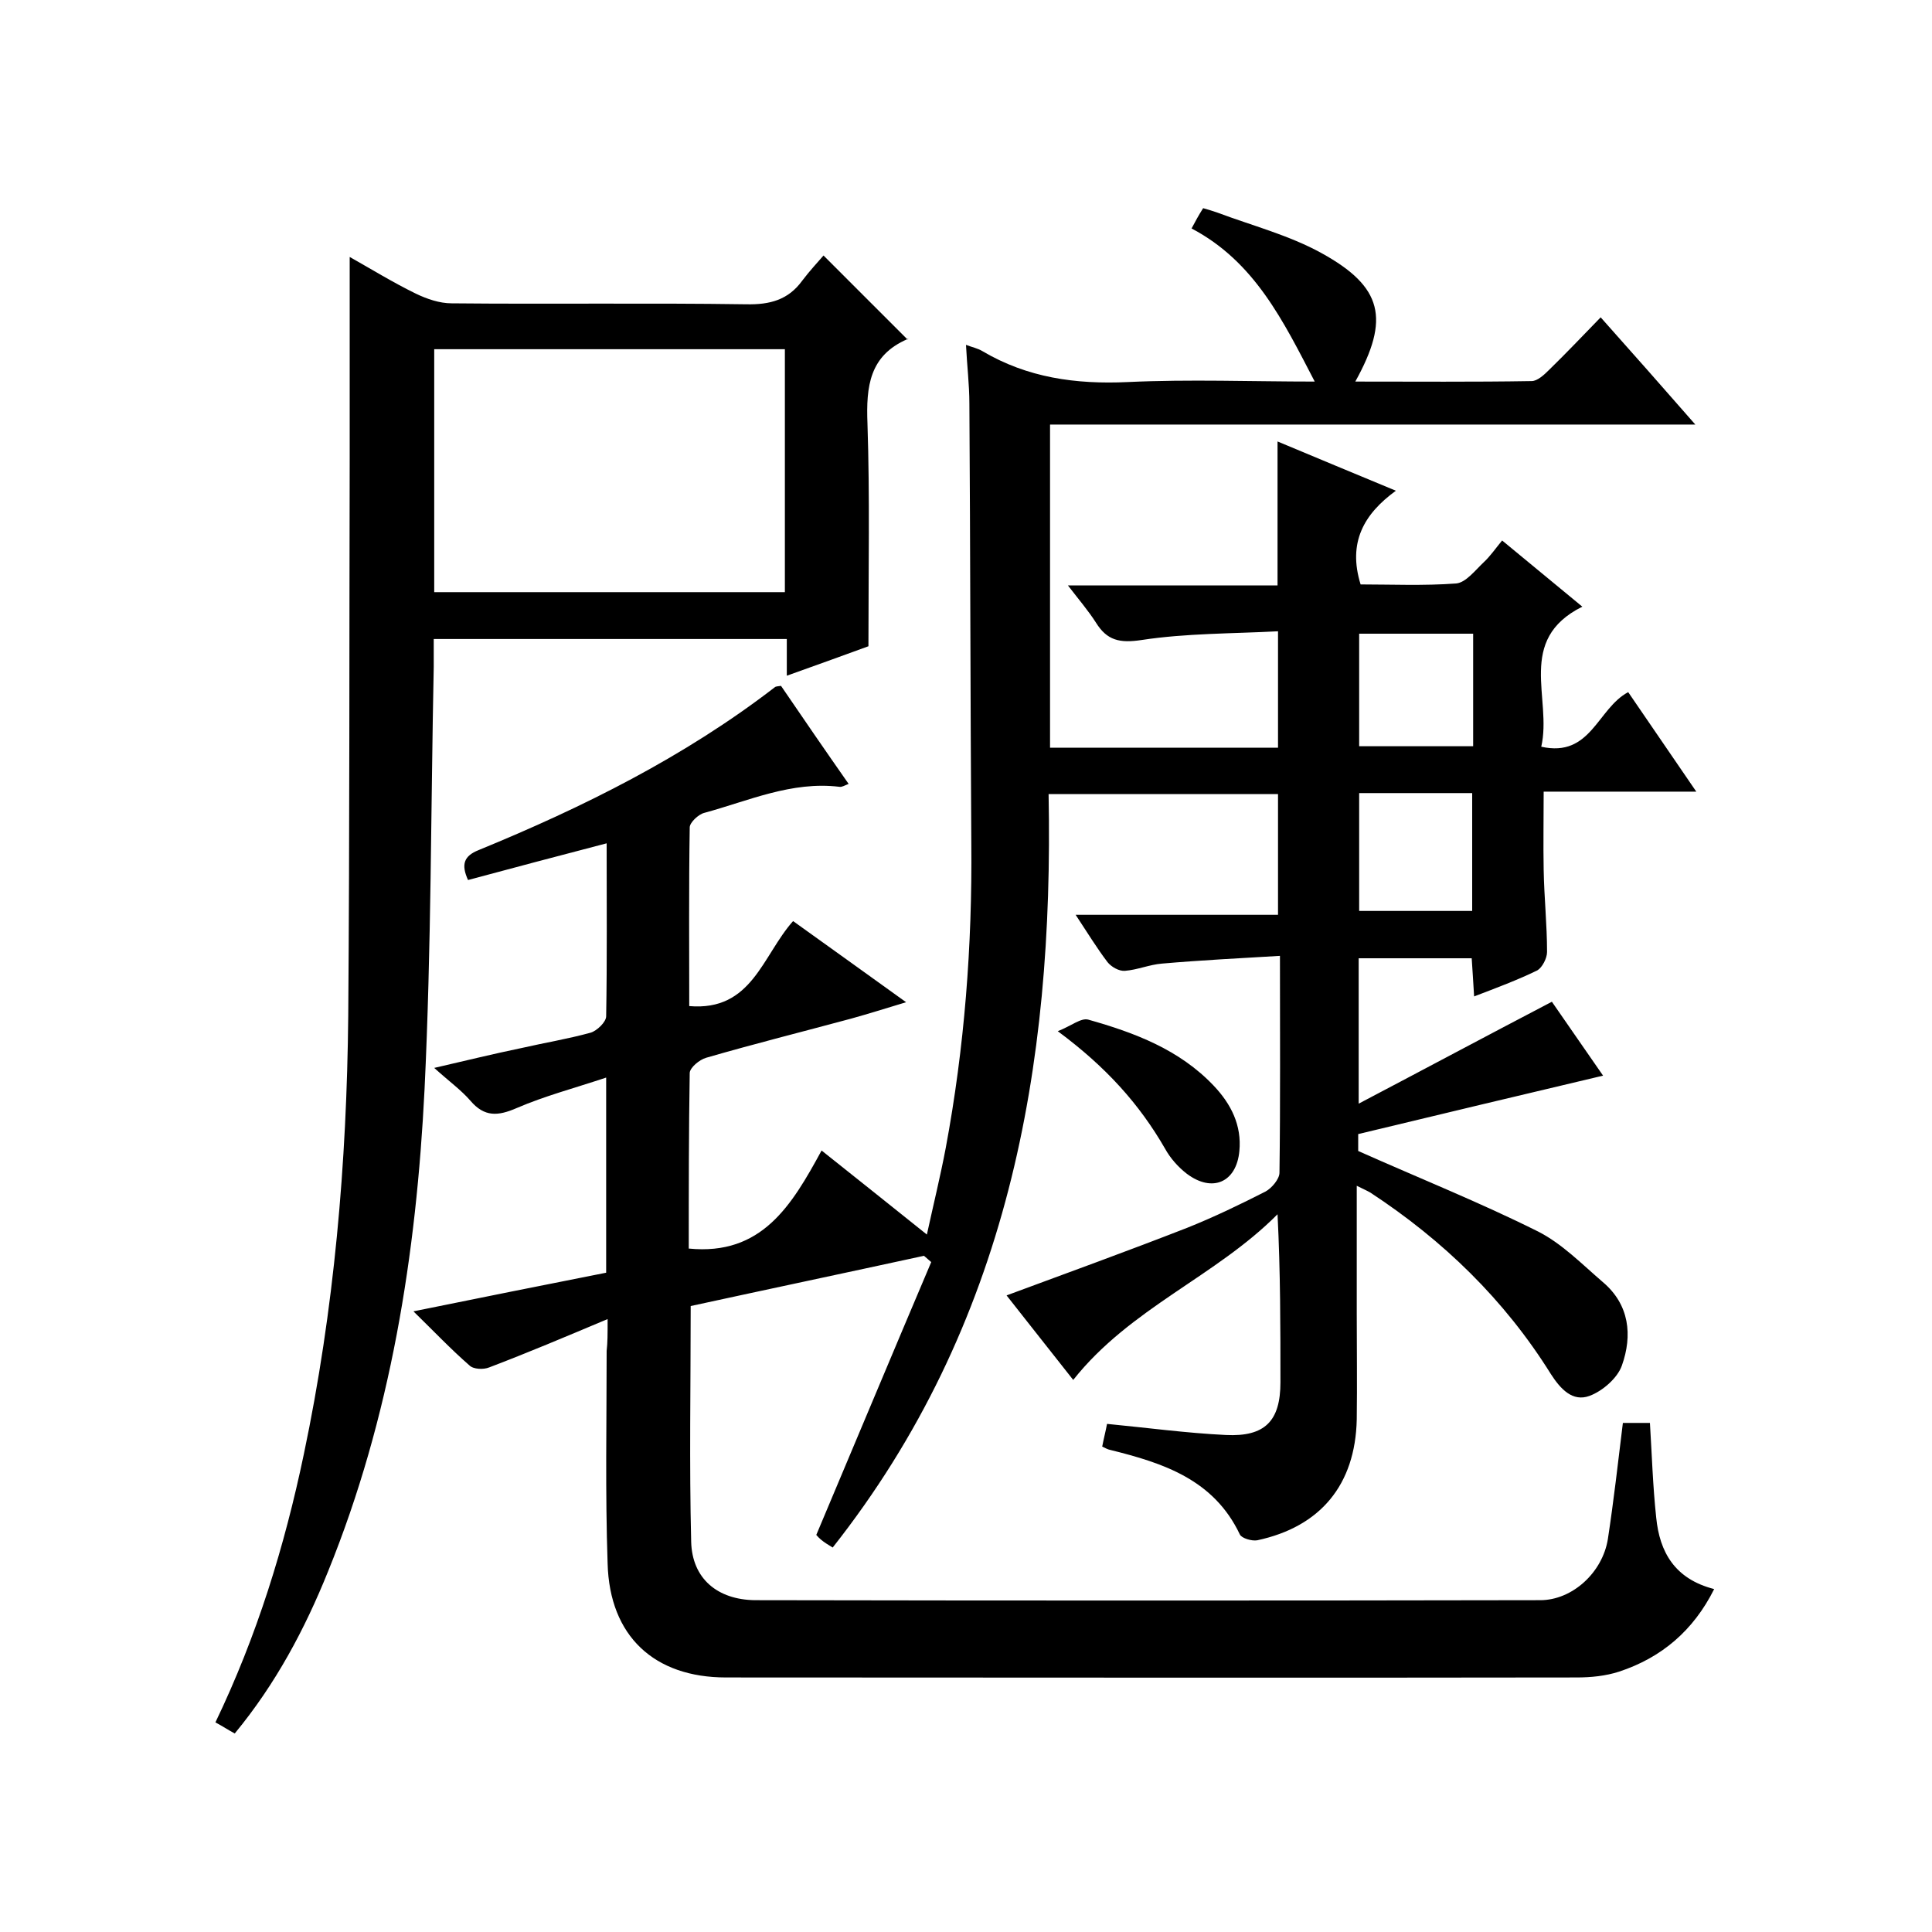 <svg enable-background="new 0 0 400 400" viewBox="0 0 400 400" xmlns="http://www.w3.org/2000/svg"><path d="m125.8 273.1c-8.8 3.7-16.6 7-24.5 10-1.2.5-3.3.4-4.1-.4-3.9-3.4-7.4-7.1-11.6-11.2 13.8-2.8 26.7-5.4 39.9-8 0-13 0-26.1 0-40.4-6.6 2.2-12.7 3.8-18.5 6.3-3.9 1.7-6.7 1.9-9.6-1.5-1.9-2.2-4.4-4-7.5-6.8 6.5-1.5 12.2-2.9 18-4.1 4.8-1.1 9.7-1.9 14.4-3.2 1.3-.4 3.2-2.2 3.2-3.4.2-11.6.1-23.3.1-35.8-10 2.6-19.4 5.1-28.7 7.6-1.5-3.3-.8-5 2.2-6.2 21.7-8.9 42.6-19.3 61.3-33.7.2-.2.6-.2 1.3-.3 4.5 6.6 9.1 13.3 14 20.3-.8.3-1.4.7-1.9.6-9.9-1.2-18.8 2.9-28 5.4-1.2.3-3 2-3 3-.2 12.4-.1 24.9-.1 37 13 1.1 15.1-10.4 21.5-17.6 7.5 5.4 15.1 10.8 23.4 16.8-4.3 1.3-7.8 2.4-11.4 3.4-10 2.7-20 5.2-30 8.1-1.4.4-3.3 2-3.4 3.1-.2 12.1-.2 24.3-.2 36.4 15.1 1.5 21.3-8.9 27.5-20.3 7.4 5.9 14.2 11.3 21.8 17.4 1.4-6.4 2.8-12.1 3.9-17.9 3.9-20.9 5.5-41.9 5.3-63.1-.2-30.3-.2-60.7-.4-91 0-4-.5-8-.7-12.2 1.3.5 2.4.7 3.4 1.3 9.3 5.5 19.3 6.9 30.1 6.4 12.8-.6 25.6-.1 38.7-.1-6.5-12.5-12.4-24.8-25.5-31.7.8-1.5 1.5-2.8 2.4-4.2 1.1.3 2 .6 2.9.9 7.2 2.7 14.9 4.7 21.6 8.4 12.7 7 14.2 13.6 7 26.6 12.4 0 24.5.1 36.5-.1 1.2 0 2.6-1.3 3.6-2.3 3.6-3.5 7-7.1 10.7-10.9 6.5 7.3 12.7 14.3 19.6 22.2-45.1 0-89.2 0-133.6 0v66.9h47.2c0-7.7 0-15.4 0-24.1-9.5.5-19 .4-28.2 1.8-4.6.7-7.2.1-9.5-3.6-1.6-2.5-3.5-4.7-5.8-7.7h43.4c0-10.1 0-19.8 0-29.8 7.9 3.3 15.8 6.6 24.5 10.2-6.6 4.8-10 10.7-7.3 19.4 6.3 0 13.1.3 19.8-.2 2-.2 3.9-2.7 5.7-4.4 1.3-1.2 2.4-2.8 3.8-4.5 5.7 4.7 10.9 9 16.6 13.7-13.8 6.9-6.2 19-8.5 29 10.3 2.3 11.6-7.9 18-11.3 4.5 6.6 9.1 13.3 14.1 20.6-10.9 0-21 0-31.6 0 0 5.7-.1 10.9 0 16.2.1 5.7.7 11.3.7 17 0 1.3-1 3.2-2 3.8-4.1 2-8.4 3.6-13.1 5.4-.2-2.9-.3-5.3-.5-7.9-7.8 0-15.4 0-23.4 0v30.1c13.7-7.2 26.6-14.1 40-21.1 3.5 5.1 7.3 10.5 10.6 15.3-16.9 4-33.7 8-50.7 12.1v3.5c12.8 5.7 25.3 10.7 37.3 16.7 4.9 2.5 9 6.7 13.3 10.4 5.6 4.7 6.2 11.1 4 17.3-.9 2.6-4 5.3-6.7 6.3-3.5 1.3-6-1.4-8-4.5-9.6-15.4-22.3-27.7-37.4-37.6-.7-.4-1.4-.7-2.8-1.4v26.4c0 7.3.1 14.7 0 22-.3 13.5-7.5 22.2-20.6 25-1.1.2-3.2-.4-3.6-1.2-5.4-11.4-15.9-14.8-26.8-17.5-.5-.1-.9-.3-1.7-.7.3-1.6.7-3.1 1-4.7 8.3.8 16.4 1.9 24.6 2.3 8.1.4 11.3-2.9 11.3-10.9 0-11.5 0-22.9-.6-34.8-12.8 12.9-30.5 19.4-42.3 34.3-4.4-5.6-9.1-11.5-13.8-17.5 12.7-4.7 25.1-9.2 37.4-14 5.5-2.2 10.9-4.8 16.2-7.5 1.3-.7 2.9-2.6 2.9-3.9.2-14.6.1-29.3.1-44.9-8.4.5-16.4.9-24.4 1.6-2.6.2-5.1 1.3-7.7 1.5-1.2.1-2.8-.8-3.6-1.8-2.2-2.9-4.1-6-6.6-9.8h41.9c0-8.7 0-16.7 0-25-15.8 0-31.4 0-47.5 0 1.1 56.6-8.4 110-44.7 156-1-.6-1.8-1.1-2.5-1.7-.6-.5-1.1-1.2-.9-.9 8.1-19.2 15.9-37.9 23.8-56.5-.5-.4-1-.9-1.5-1.3-16.1 3.5-32.2 6.9-48.3 10.4 0 16.5-.3 32.7.1 48.8.2 7.7 5.5 12 13.2 12.1 54.2.1 108.4.1 162.6 0 6.6 0 12.9-5.7 14-12.7 1.2-7.9 2.1-15.8 3.1-24h5.6c.4 6.5.6 13.1 1.3 19.6.7 7.1 3.8 12.7 12 14.8-4.3 8.6-10.9 14.2-19.7 17.1-2.8.9-5.8 1.2-8.8 1.2-58.7.1-117.4 0-176.1 0-14.8 0-24.1-8.5-24.5-23.6-.5-14.7-.2-29.3-.2-44 .2-1.8.2-3.3.2-6.6zm155.6-108.9v24.4h23.4c0-8.3 0-16.2 0-24.4-7.9 0-15.4 0-23.4 0zm23.6-33c-8.1 0-15.8 0-23.6 0v23.3h23.6c0-7.8 0-15.3 0-23.3z"/><path d="m162.9 139.9c0-2.9 0-5.1 0-7.6-24.3 0-48.4 0-73.1 0v5.8c-.6 29.1-.5 58.3-1.9 87.4-1.7 34.2-7 67.9-20 99.9-4.8 11.9-10.8 23.2-19.3 33.5-1.3-.7-2.5-1.5-4-2.3 8.6-17.9 14.3-36.4 18.3-55.5 6.3-29.9 8.9-60.3 9.2-90.8.3-38.5.2-77 .3-115.5 0-13.8 0-27.6 0-41.6 4.1 2.3 8.8 5.2 13.7 7.6 2.3 1.1 4.9 2 7.4 2 20.3.2 40.7-.1 61 .2 4.9.1 8.7-.9 11.6-4.9 1.5-2 3.2-3.8 4.4-5.2 6.1 6.1 11.7 11.7 17.4 17.4.5-.6.3-.2 0-.1-7.9 3.4-8.6 9.8-8.3 17.5.5 15.1.2 30.3.2 46.1-4.6 1.7-10.5 3.8-16.9 6.1zm-73-17.3h72.6c0-17 0-33.7 0-50.3-24.4 0-48.5 0-72.6 0z"/><path d="m219 213.5c2.8-1.1 4.8-2.8 6.3-2.4 9.6 2.7 18.9 6.2 26 13.7 3.6 3.8 5.8 8.2 5.3 13.5-.6 6.5-5.6 8.7-10.9 4.7-1.8-1.4-3.4-3.2-4.5-5.2-5.3-9.2-12.2-16.9-22.2-24.3z"/></svg>